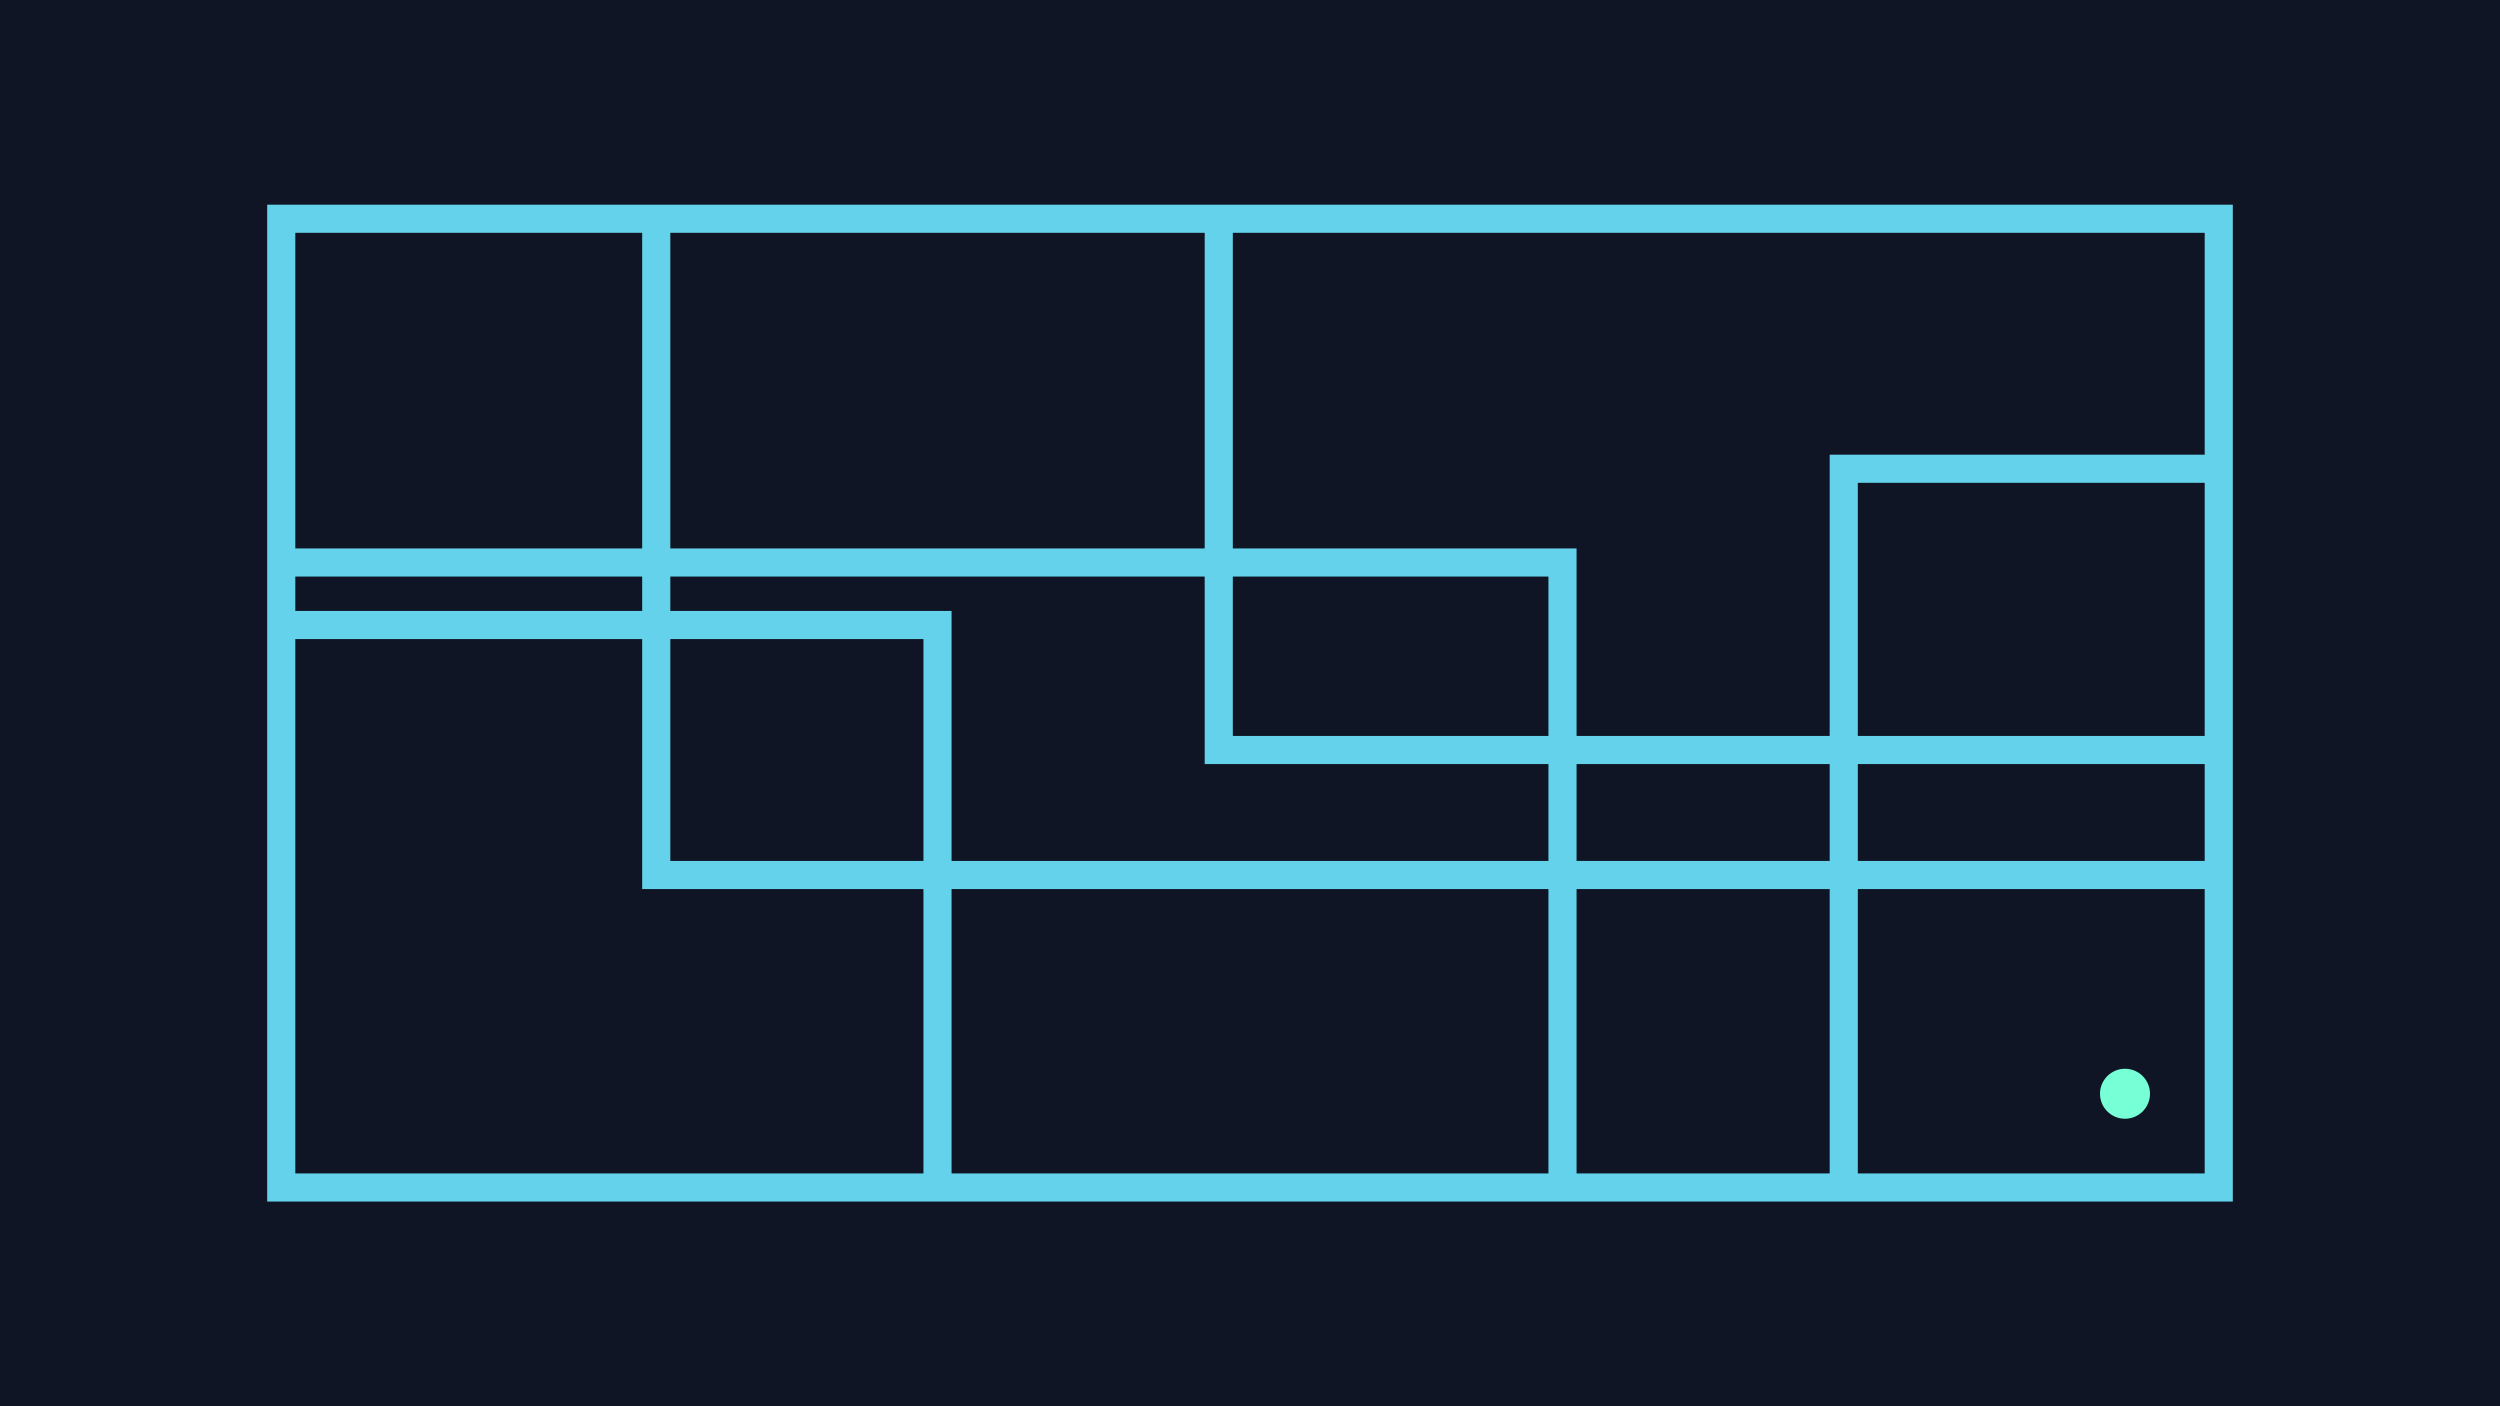 <svg xmlns="http://www.w3.org/2000/svg" viewBox="0 0 1600 900" width="1600" height="900">
  <rect width="100%" height="100%" fill="#0f1524"/>
  <g stroke="#6ee7ff" stroke-width="18" fill="none" opacity="0.9">
    <rect x="180" y="140" width="1240" height="620"/>
    <path d="M180 360 H1000 V760 M420 140 V560 H1420 M1420 480 H780 V140 M600 760 V400 H180 M1420 300 H1180 V760"/>
  </g>
  <circle cx="1360" cy="700" r="16" fill="#77ffd6"/>
</svg>

